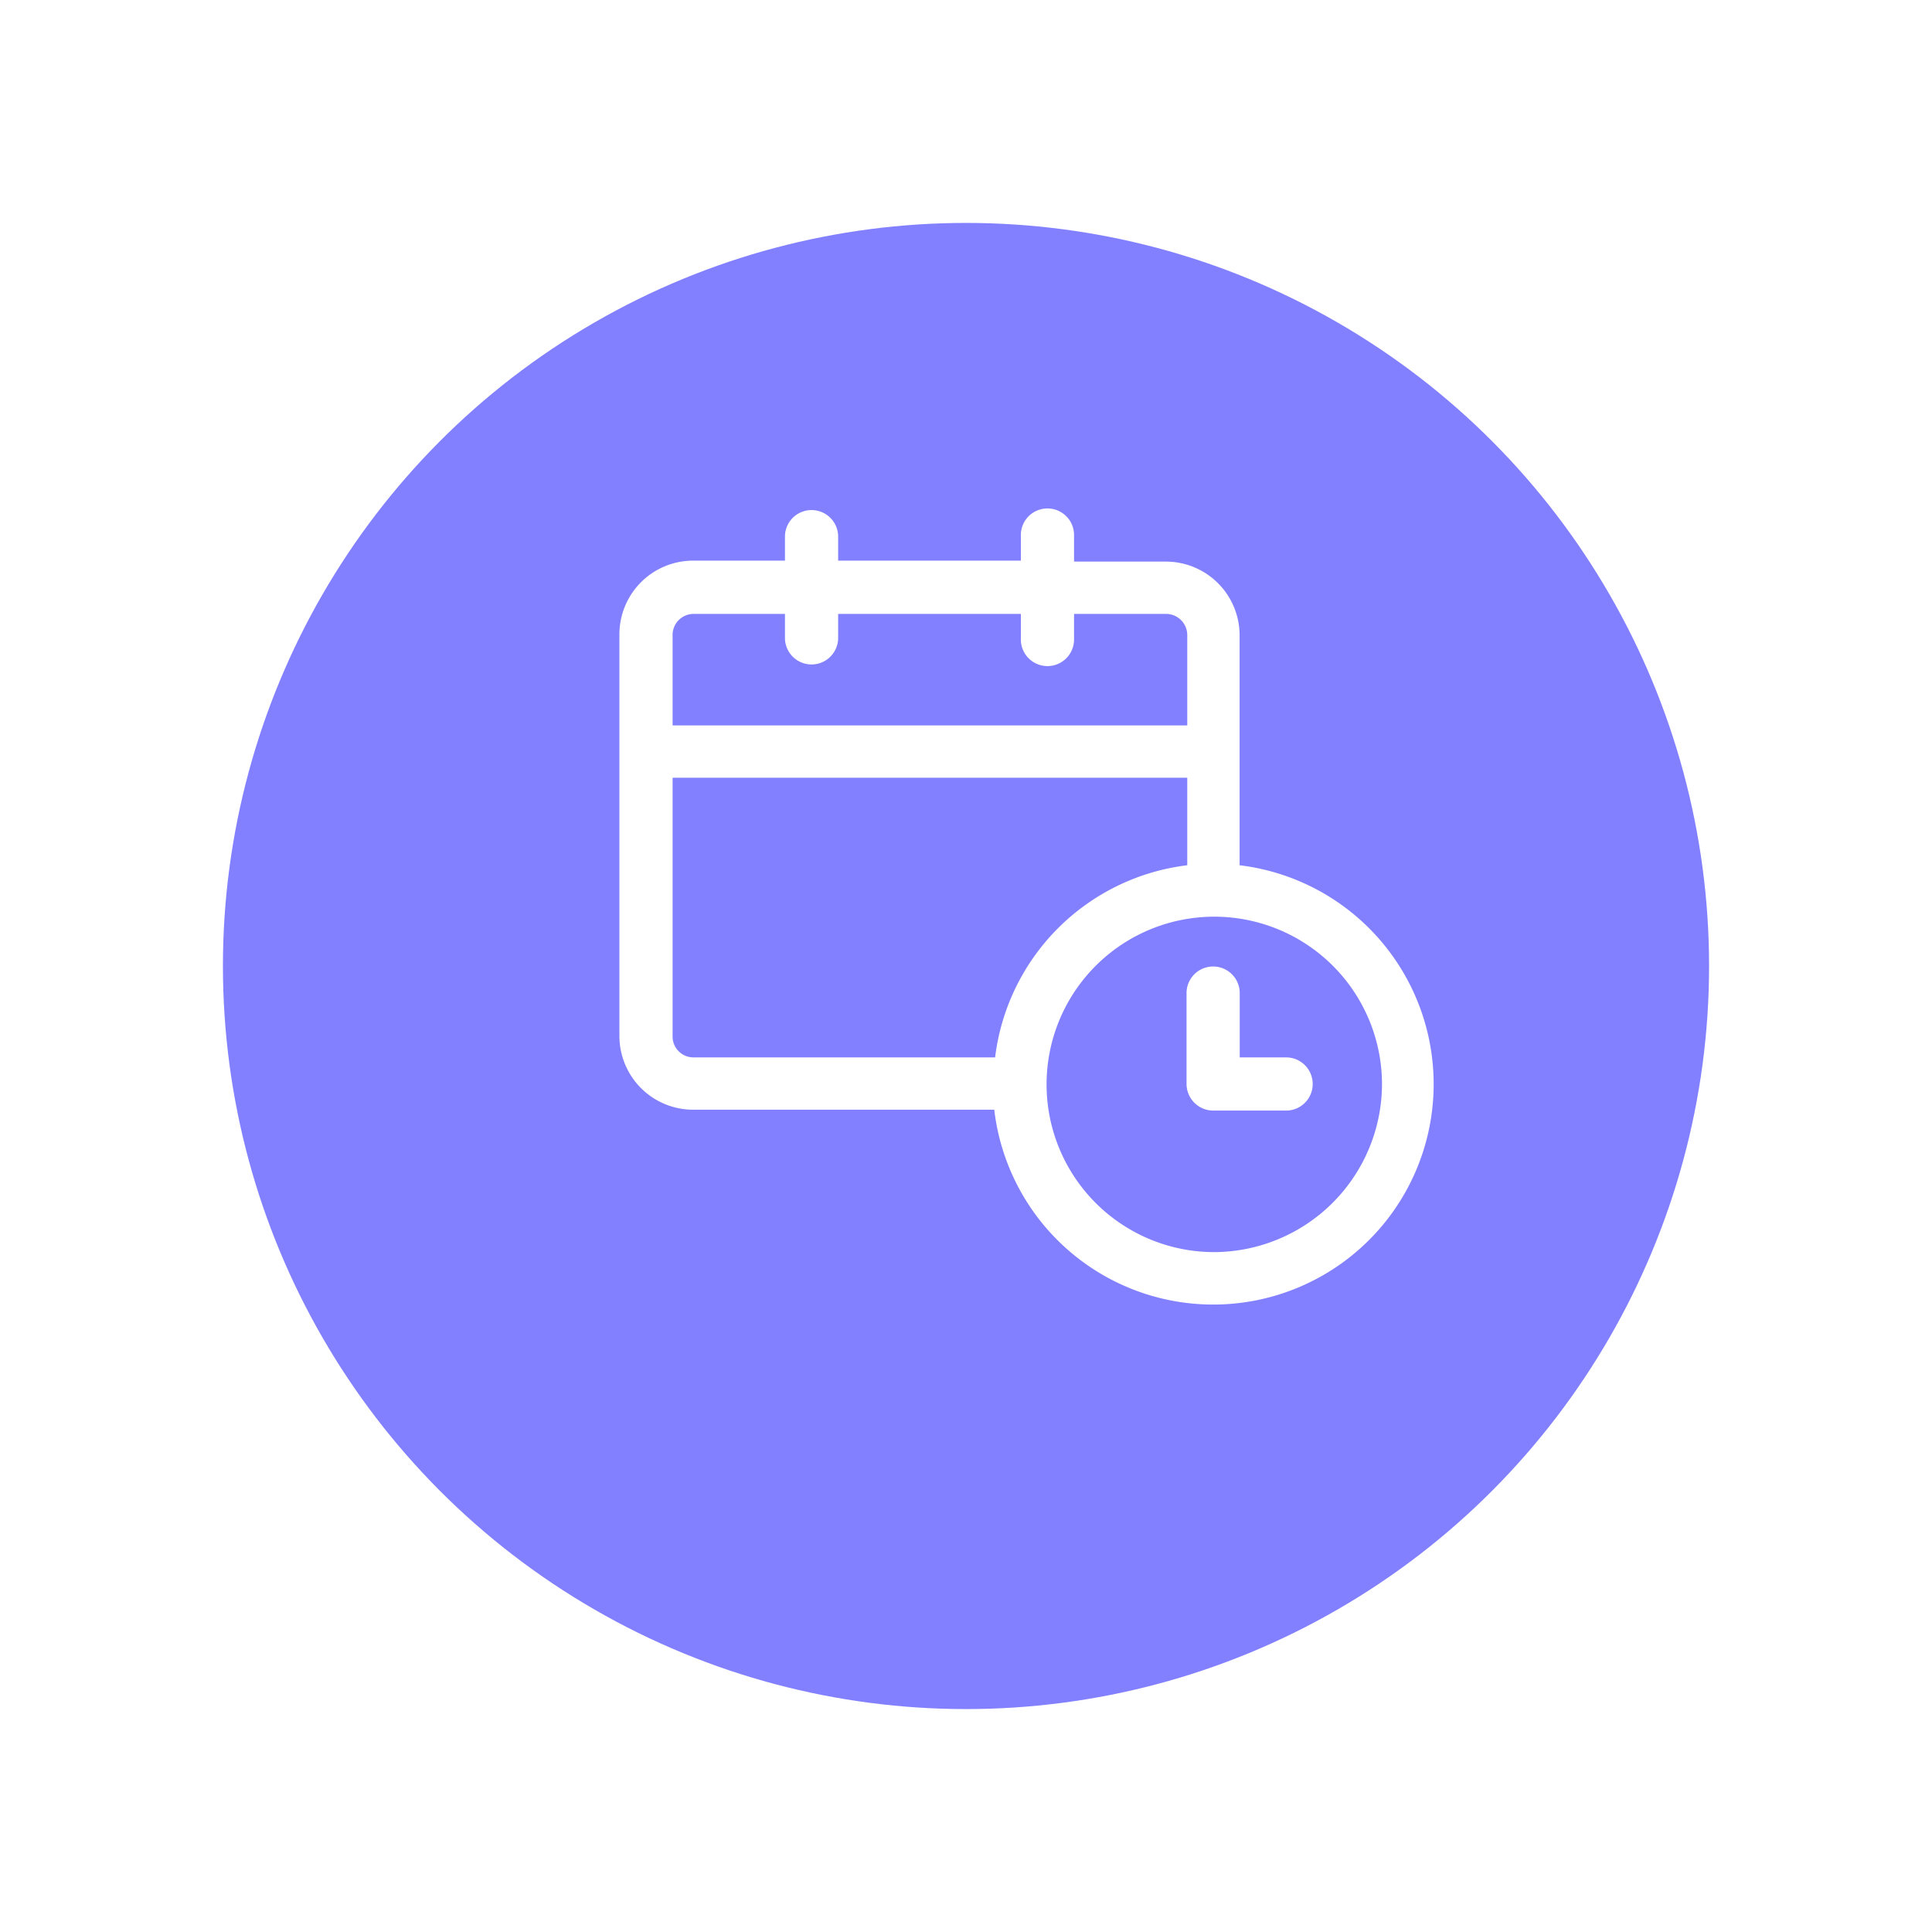 <svg xmlns="http://www.w3.org/2000/svg" xmlns:xlink="http://www.w3.org/1999/xlink" width="78" height="78" viewBox="0 0 78 78"><defs><filter id="a" x="0" y="0" width="78" height="78" filterUnits="userSpaceOnUse"><feOffset dy="3" input="SourceAlpha"/><feGaussianBlur stdDeviation="3" result="b"/><feFlood flood-opacity="0.161"/><feComposite operator="in" in2="b"/><feComposite in="SourceGraphic"/></filter></defs><g transform="translate(9 6)"><g transform="matrix(1, 0, 0, 1, -9, -6)" filter="url(#a)"><circle cx="30" cy="30" r="30" transform="translate(9 6)" fill="#8280ff"/></g><g transform="translate(16.007 14.56)"><g transform="translate(0 0)"><path d="M27.539,17.972V8.691A2.978,2.978,0,0,0,24.56,5.713H20.855V4.674a1.074,1.074,0,1,0-2.147,0v1H11.331v-1a1.074,1.074,0,0,0-2.147,0v1H5.478A2.978,2.978,0,0,0,2.5,8.656V24.864a2.978,2.978,0,0,0,2.978,2.978H17.634a8.9,8.9,0,1,0,9.9-9.87ZM5.478,7.825H9.184v1a1.074,1.074,0,0,0,2.147,0v-1h7.377v1a1.074,1.074,0,1,0,2.147,0v-1H24.56a.857.857,0,0,1,.866.866v3.636H4.647V8.691A.85.85,0,0,1,5.478,7.825ZM4.647,24.9V14.44H25.426v3.532a8.9,8.9,0,0,0-7.758,7.758H5.478A.843.843,0,0,1,4.647,24.9ZM26.5,33.591a6.771,6.771,0,1,1,6.788-6.753A6.8,6.8,0,0,1,26.5,33.591Z" transform="translate(-2.5 -3.6)" fill="#fff"/><path d="M72.652,60.636h-1.9V58.074a1.074,1.074,0,1,0-2.147,0V61.71a1.079,1.079,0,0,0,1.074,1.074h2.978a1.074,1.074,0,0,0,0-2.147Z" transform="translate(-45.708 -38.507)" fill="#fff"/></g></g></g></svg>
